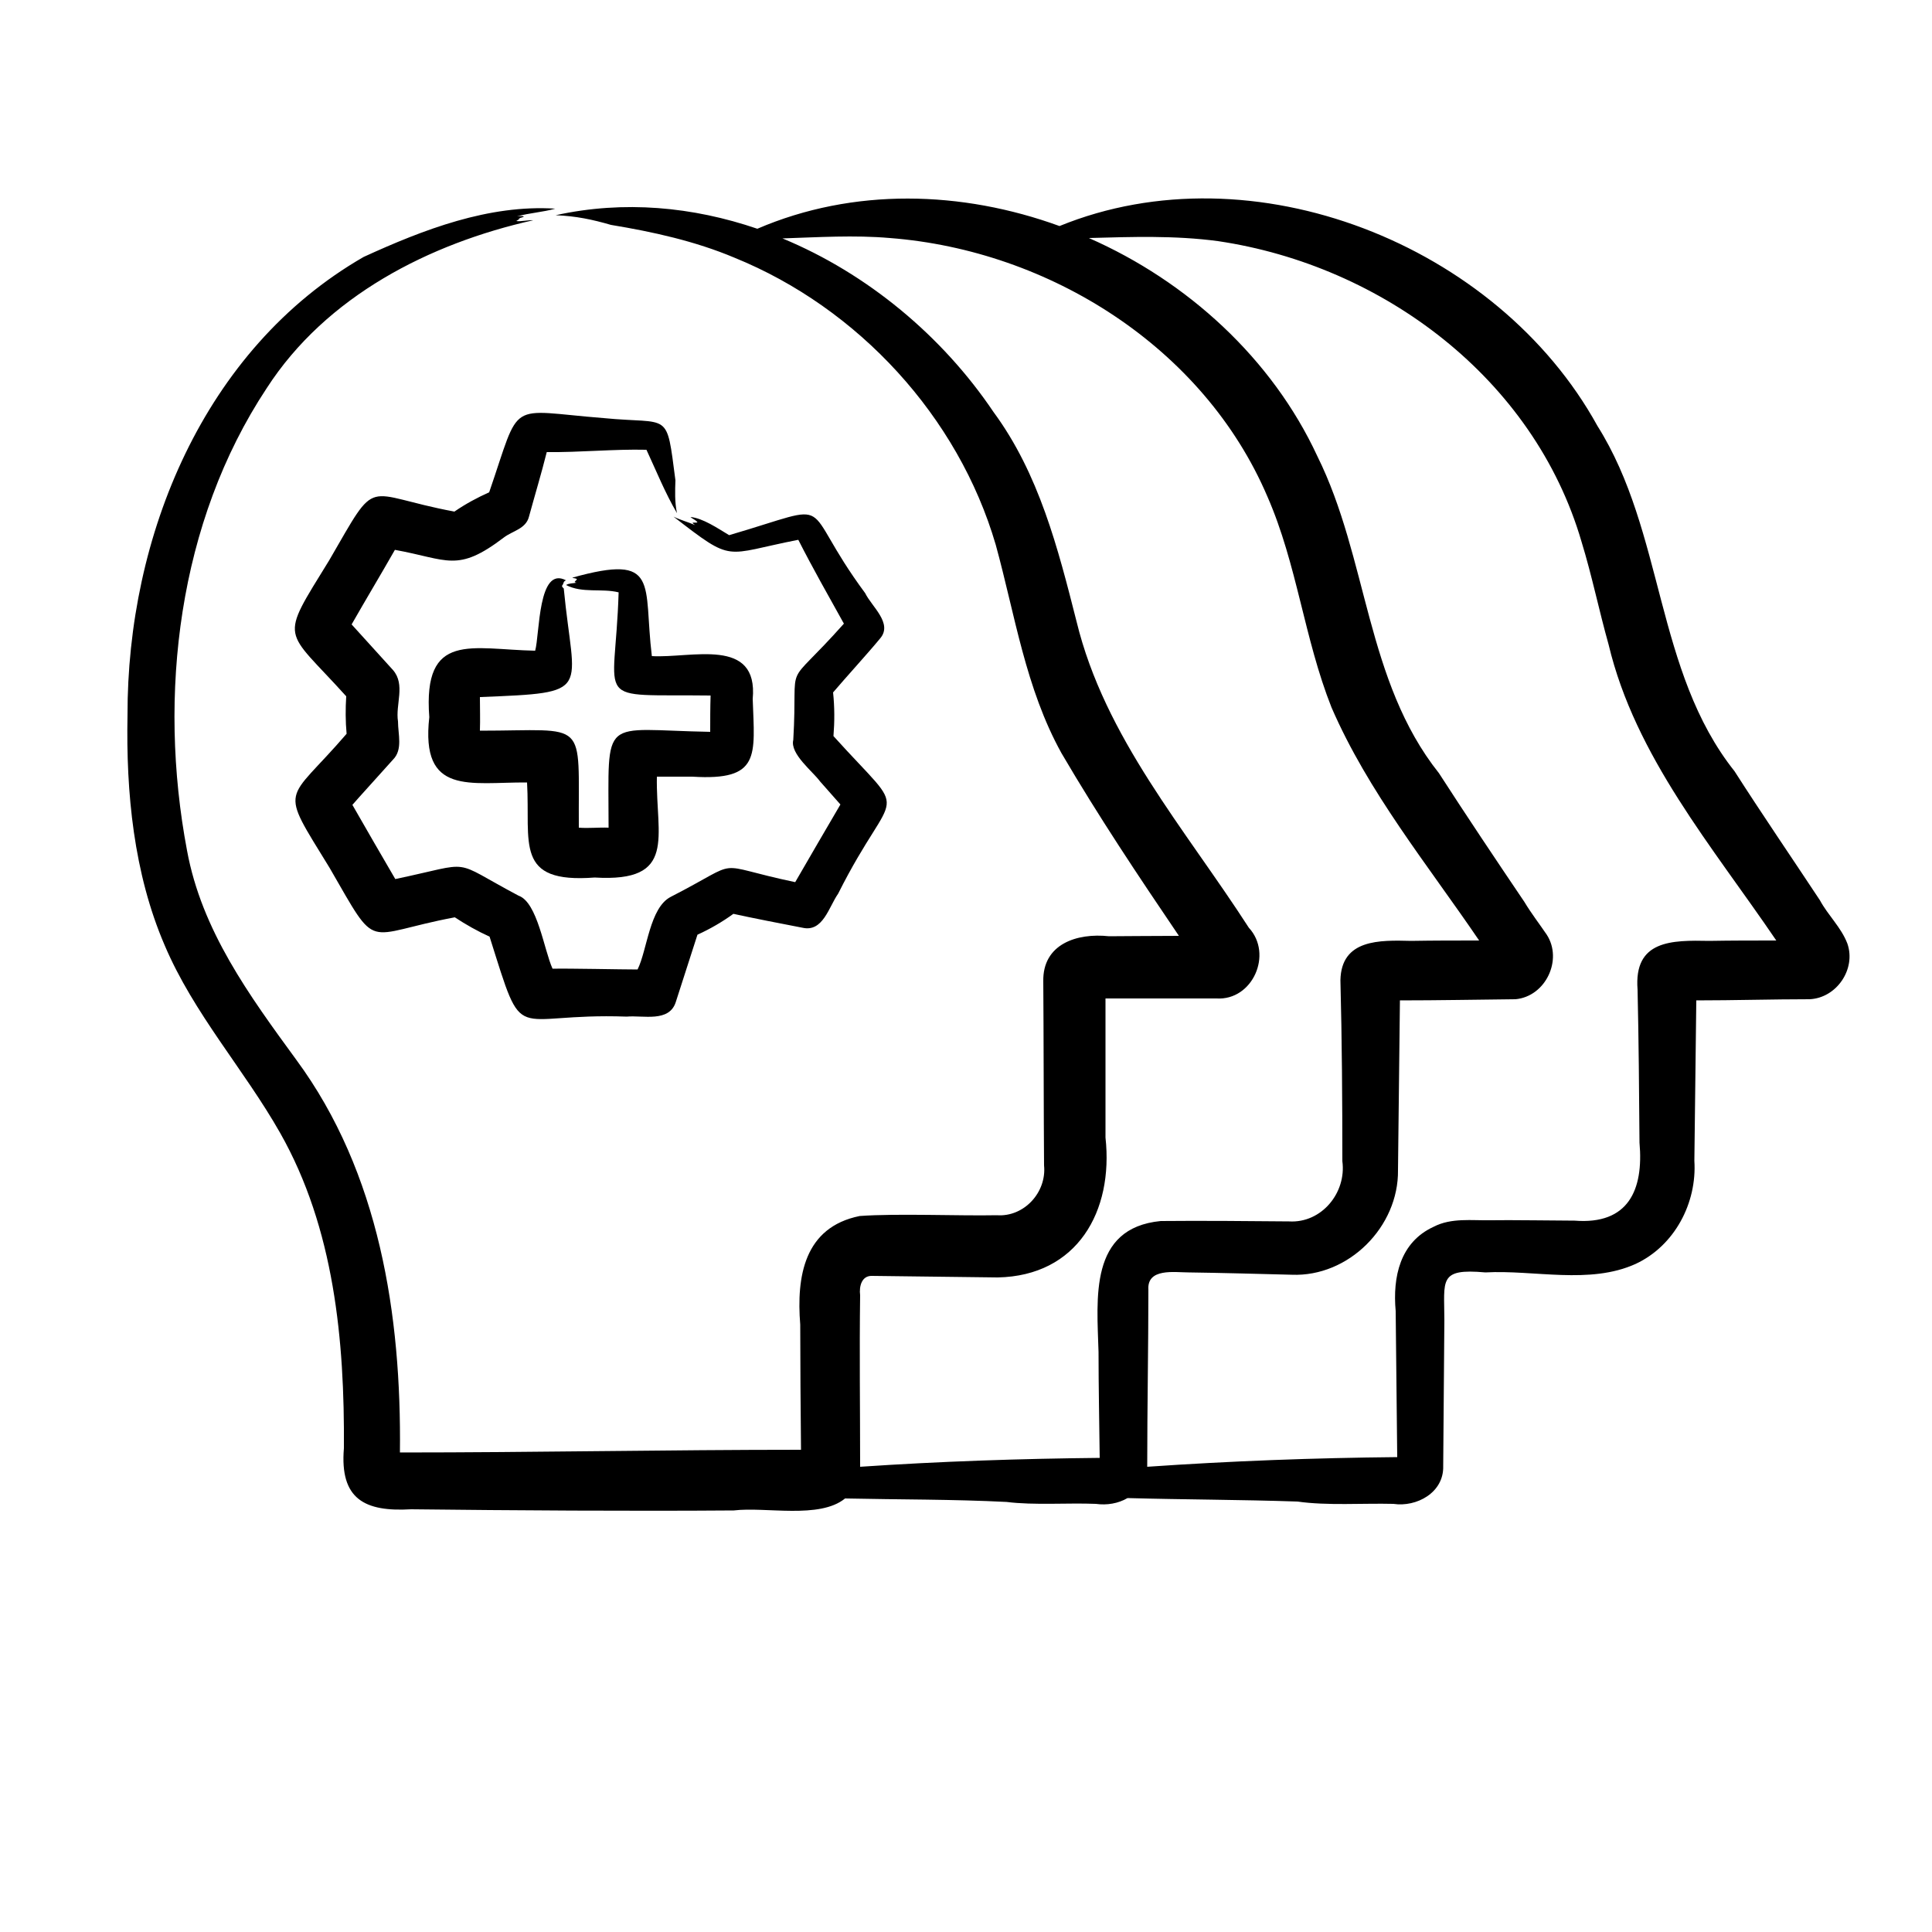 <?xml version="1.0" encoding="utf-8"?>
<!-- Generator: Adobe Illustrator 24.3.0, SVG Export Plug-In . SVG Version: 6.00 Build 0)  -->
<svg version="1.1" id="Layer_1" xmlns="http://www.w3.org/2000/svg" xmlns:xlink="http://www.w3.org/1999/xlink" x="0px" y="0px"
	 viewBox="0 0 500 500" style="enable-background:new 0 0 500 500;" xml:space="preserve">
<style type="text/css">
	.st0{display:none;}
	.st1{display:inline;}
	.st2{fill-rule:evenodd;clip-rule:evenodd;}
</style>
<g class="st0">
	<path class="st1" d="M423.5,347.4c-0.8,12.8,0.2,26.8-5.7,38.4c-0.2-0.7-0.4-1.4-0.8-1.9c0,0,0,0.2,0,0.2
		c-3.1-9.5-3.9-19.8-4.8-29.8c-119.6,17.4-118.6,77.6,0,94.5c1.9-10.3,0.6-21.3,4.3-31c0.5,1,0.3,2.1,0.5,3.2c0.2-0.7,0-1.6,0.1-2.3
		c0,0.7,0,1.3,0,2.2c0.2-0.9,0.5,0.1,0.9,0.3c0.4-0.3,0.2-1,0.5-1.4c2,11.3,2,23.7,2.8,35.4c-0.5,6.7-9.8,3.3-14.2,3.5
		c-32.8-3.4-95.5-16.6-99.5-56.6c-29.8,6.3-60.7,4.5-91.1,5.2c-16,0.4-32.2,1.1-48.2,0.9c-33-1.8-66.9-32-61.6-66.7
		c-31.1,0.4-42.6-47.2-12.2-57.8c5.1-1.5,11.2-1.9,14.4,2.9c-27,10.4-21.2,48.5,7.6,39.1c16.2-5.9,12.7-30.4-2.1-35.2
		c-1.4-1.4-4.3-0.5-5.5-2.6c0.4-0.5,0.9-0.4,1.4-0.6c-0.5-0.3,0-0.6,0.1-1c-2.3-1.7,5-1.5,6.1-1.6c33.8,2.9,26.8,53.6-3.9,56.5
		c15.5,53.2,53.7,54.8,101.2,52.6c31.3,1.1,63.1,0.9,94.1,3.3c7.7-35.6,52.7-47.9,84-53.2C399.3,343.8,423.2,335.9,423.5,347.4
		L423.5,347.4z M121,174.1c-1.9-65.6,36.4-131.8,107.8-132.6c-3,0.9-6.5,1.1-9.6,1.9c3.2-0.2,1,0.1-0.2,1c1,0.2,3-0.3,4.2-0.2
		c-76.9,14-101.6,93.7-87.2,162.8c22.9,62,55.3,63.8,53,149.1c34.1-0.1,68.2-0.7,102.3-0.6c0.7-80-13.1-54.7,61.3-59.9
		c1.2-19.9-1.5-46.3,0.8-66c3.8-7.2,18.6-12.4,25.9-16.3c-7.4-11.6-16.5-26.2-23.9-37.8c-11.4-17.9-13.5-18.4-12.7-40
		c-8.7-54.1-61.2-89.8-113.7-92.7C289.2,30,356.6,84,356.5,145.7c-0.6,6.4,3.8,10.8,6.8,15.8c10.1,15.6,20,31.3,30.1,46.9
		c1.8,2.5,2.8,5.6,2.2,8.6c-1.9,10-20.9,12.8-28.3,19.1c-3.8,71.7,20.8,78.1-62.1,74.4c0,16.1-0.1,32.3,0,48.4
		c0.3,5.8-5,10.8-10.7,10.6c-34.8,0.4-72.3,0.3-107.1-0.1c-6.7,0.7-12.6-5.2-11.6-12C179.5,249.7,120.7,264.2,121,174.1L121,174.1z
		 M367.3,233.2L367.3,233.2C367.3,233,367.3,233.2,367.3,233.2z M355,301.1c0,0.1,0.1,0.2,0.1,0.2
		C356.3,303.3,355.9,302.6,355,301.1z M353.1,295.5C353.1,295.5,353.1,295.5,353.1,295.5C353.1,295.5,353.1,295.5,353.1,295.5z
		 M264.9,89.9c-2.7-20.1-1.3-15.8-20.4-17.7c-27.7-2.2-23.3-5.7-32.5,21c-3.4,1.5-6.7,3.3-9.8,5.4c-26.4-4.9-21.3-10.8-35.6,13.9
		c-14.4,23.3-12.9,18.8,4.8,38.6c-0.2,3.5-0.2,7.1,0.1,10.7c-17.3,20.2-19.4,14.3-4.8,38c14.2,24.4,9.2,19,35.6,14
		c3.2,2,6.4,3.9,9.8,5.5c10.1,32,5.5,21.5,38.9,22.7c4.6-0.4,12.1,1.8,13.9-4.1l6.1-19c3.6-1.7,7-3.7,10.2-5.9c4.4,1,15,3.1,19.6,4
		c5.8,1.3,7.5-5.9,10.1-9.6c16.2-32.3,21-20.1-1.3-44.8c0.3-4.1,0.3-8.3-0.1-12.4c3.8-4.4,9.8-11,13.4-15.3c3.7-4.3-2.4-9-4.2-12.9
		c-19.6-26.5-6.7-25.8-38.6-16.5c-3.3-2-7.4-4.8-11-5.1c0.5,0.5,1.6,0.9,2,1.5c-0.9,0.2-2.2-0.4-0.7,0.8c-2-0.9-4.1-1.5-6.1-2.4
		c17.3,13.3,14,10.7,35.4,6.6c4.1,8.1,8.6,16,12.9,23.9c-17.8,20-13,8.5-14.4,33c-1,3.9,5.6,8.9,7.5,11.7l5.9,6.6
		c-4.2,7.4-8.6,14.6-12.8,22c-24.6-5.1-13.9-6.8-35.3,4.2c-6,3.1-6.7,15.1-9.5,20.6c-4.6-0.1-19.6-0.3-24.1-0.2
		c-2.4-5.3-4.3-18.9-9.6-20.7c-19.8-10.5-12-9.6-35-4.7c-1.7-3-10.3-17.7-12.2-21c0.1-0.3,11-12.2,11.5-12.8
		c2.9-2.9,1.4-7.3,1.4-10.9c-0.7-4.9,2.2-10.4-1.4-14.5l-11.7-13c4-7.1,8.3-14.1,12.2-21.2c15.1,2.7,17.7,6.6,30.9-3.5
		c2.4-1.9,6.3-2.5,7.1-5.9c1.7-6.1,3.5-12.2,5-18.3c9.5,0.1,18.9-0.8,28.3-0.7c2.8,6.1,5.2,12.2,8.7,18
		C264.7,96.1,264.7,92.8,264.9,89.9L264.9,89.9z M269.7,174l-10.1,0c-0.4,17,5.9,30-17.7,28.6c-22.9,1.8-18.2-9.7-19.2-27
		c-16.2-0.1-30.2,3.9-27.8-18.5c-1.8-24.6,12.1-19.1,30-18.9c1.3-4.7,0.8-24.2,8.8-19.9c-0.8,0.2-0.6,0.8-0.9,1.3
		c-0.4,0.3,0.2,0.8,0.4,1c2.8,29.8,8.8,29.5-23.8,30.8c-0.1,3.2,0.1,6.4,0,9.6c31.2,0,27.8-3.9,28.1,27.6c2.8,0.3,5.6-0.1,8.4,0
		c0-32.4-2.5-27.8,28.9-27.2c0-3.3,0-6.9,0.1-10.3c-34.2-0.5-27.1,3.4-26.1-29.3c-4.8-1.2-10.3,0.3-14.9-2.1c0.9-0.5,2-0.4,3-0.6
		c-1.1-0.3-0.2-0.4,0.1-1c-0.3-0.4-0.9-0.2-1.3-0.4c25.1-7,20.1,1.7,22.6,22.3c11.2,0.7,30.3-5.6,28.6,12.2
		C287.3,168,289.2,175.2,269.7,174z M277.2,151.1c0.1,0,0.1,0,0.2,0C277.7,151.1,277.5,151.1,277.2,151.1z M206.1,151.6
		c0.2,0,0.5,0,0.7,0C206.6,151.6,206.3,151.6,206.1,151.6z M206.1,161L206.1,161C206.2,161,206,161,206.1,161z M209.4,164.3
		C209.4,164.3,209.4,164.3,209.4,164.3C209.4,164.3,209.4,164.4,209.4,164.3L209.4,164.3z M233.9,188.5L233.9,188.5
		C233.8,188.5,233.9,188.5,233.9,188.5z M249.7,188.5c0,0-0.1,0-0.1,0C249.7,188.5,249.9,188.5,249.7,188.5z"/>
</g>
<path class="st2" d="M391.2,247.2C391.2,247.2,391.2,247.2,391.2,247.2z M423.8,256.1c-1-12.8,8.8-12.8,18.6-12.6
	c5.6-0.1,11.5-0.1,17.3-0.1c-16.5-24.3-36.5-47.6-43.4-76.6c-2.5-8.9-4.3-17.8-7-26.6c-12.3-42.2-51.5-71.5-94.1-77.8
	c-11.2-1.5-22.3-1.1-33.4-0.8c25.5,11.2,47.4,31.2,59.1,56.4c13.2,26.6,12.5,58.2,31.5,82.1c7.1,11,14.8,22.5,22.1,33.3
	c1.8,3,3.9,5.7,5.8,8.5c4.2,6.5-0.3,16-8.1,16.7c-9.8,0.1-20,0.3-29.9,0.3l-0.5,43.9c0.2,14.7-12.8,27.7-27.5,27.1
	c-8-0.2-18.6-0.5-26.7-0.6c-3.6,0-10.8-1.2-10.4,4.5c0,15-0.3,30.5-0.3,45.5c0,0.1,0,0.2,0,0.3c21.6-1.5,43.3-2.3,64.7-2.5
	c-0.1-12.6-0.3-25.2-0.4-37.8c-0.8-8.8,1.1-17.8,9.8-21.8c4.6-2.4,9.9-1.6,14.9-1.7c3.9-0.1,18,0.1,21.6,0.1
	c13.9,1.1,17.9-7.9,16.8-20.2C424.2,282.7,424.1,269.2,423.8,256.1L423.8,256.1z M225.7,330.2c9.6,0.1,23,0.3,32.5,0.4
	c20.6-0.4,30-17.1,27.9-36.2c0-12,0-24,0-36c9.1,0,20.6,0,28.7,0c9.4,0.6,14.7-11.5,8.4-18.3c-16.5-25.6-37.3-49.2-44.6-79.3
	c-4.8-18.9-9.7-38.2-21.5-54.2c-13.2-19.6-32.6-35.8-54.6-44.9c9.2-0.3,18.6-0.9,27.8-0.1c41.3,3.2,81.2,28.3,97.7,66.9
	c7.7,17.6,9.5,36.7,16.6,54.6c9.5,21.9,24.8,40.6,38.2,60.3c-5.9,0-11.9,0-17.6,0.1c-8.1-0.2-18.1-0.5-18.3,10.2
	c0.4,15.5,0.5,31.3,0.5,46.8c1.1,8.2-5.4,16.1-13.8,15.6c-9.6-0.1-23.6-0.2-33.2-0.1c-18.6,1.8-16.5,20-16.1,33.9
	c0,9.1,0.2,18.3,0.3,27.4c-20.5,0.2-41.4,0.9-62,2.3c0,0,0,0,0,0c0-14.8-0.2-29.6,0-44.4C222.3,332.9,223,330.1,225.7,330.2
	L225.7,330.2z M438.5,300.4l0.5-41.5c9.7,0,19.8-0.3,29.3-0.3c7-0.3,12.1-7.8,9.8-14.4c-1.6-4.2-5-7.3-7.1-11.2
	c-7.2-10.9-15-22.3-22.1-33.4c-20.6-25.9-18.1-61.8-35.5-89.4c-25.9-47-89.2-72.1-139.2-51.7c-25.3-9.2-53.3-10-78.2,0.7
	c-16.7-5.7-34.5-7.4-52.2-3.5c5.2,0.2,9.5,1.1,14.3,2.5c10.9,1.8,21.8,4.2,32,8.5c32,13,57.9,41.1,67.6,74.3
	c5,18.2,7.7,37.1,17,53.9c9.6,16.4,19.9,31.8,30.4,47.3c-7,0-15.4,0.1-18.1,0.1c-8.3-0.9-17.2,2-17,11.7c0.1,13.1,0.1,34.6,0.2,47.6
	c0.7,7-5.2,13.4-12.2,12.9c-9.7,0.2-25.9-0.5-35.5,0.2c-14.4,2.9-16.4,15.7-15.4,28.1c0,9.9,0.1,22.1,0.2,32.4
	c-34.6,0-69.2,0.7-103.8,0.7c0.4-35.5-5.3-72.4-26.8-101.6c-12.2-16.7-24.5-33.5-28.3-54.2c-7.6-40.2-2.3-85,20.6-119.6
	c15.4-23.9,42.2-37.5,69-43.5c-1.3-0.1-3.3,0.4-4.4,0.2c0.4-0.2,0.7-0.5,1-0.7c-0.1,0-0.3,0-0.4,0c2.3-0.5,1.3-0.7-0.4-0.5
	c3.2-0.9,6.8-1.1,9.9-2c-17.2-1.1-34.1,5.4-49.6,12.5C52.6,90.4,32.9,138.9,33,185.1c-0.4,20,1.6,40.9,9.6,59.5
	c7.5,17.7,20.6,32.2,29.9,48.6c14,24.7,16.7,53.7,16.5,81.6c-1.1,13.2,5.4,16.5,17.4,15.8c26.2,0.3,57.4,0.5,83.5,0.3
	c8.3-1,22.2,2.3,28.8-3.1c13.9,0.3,28,0.2,41.8,0.9c7.1,0.9,15.9,0.2,23.1,0.5c2.9,0.4,5.8-0.1,8.2-1.5c14.6,0.4,29.4,0.4,44,0.9
	c7.7,1.1,16.9,0.4,24.8,0.6c6,0.9,13.1-2.9,12.9-9.8c0.1-12.3,0.2-25.4,0.3-37.7c0-10.4-1.6-13.5,10.6-12.4
	c12.6-0.7,27,3.2,38.9-2.2C433.4,322.4,439.2,311.3,438.5,300.4L438.5,300.4z"/>
<g>
	<path d="M174.8,124.3c-2.4-18.3-1.2-14.4-18.6-16.1c-25.3-2-21.2-5.2-29.6,19.2c-3.1,1.4-6.1,3-9,5c-24.1-4.5-19.4-9.8-32.4,12.6
		c-13.1,21.3-11.8,17.2,4.4,35.2c-0.2,3.2-0.2,6.5,0.1,9.7c-15.8,18.4-17.7,13-4.4,34.7c12.9,22.3,8.4,17.3,32.4,12.8
		c2.9,1.9,5.9,3.6,9,5c9.2,29.1,5,19.6,35.5,20.7c4.2-0.4,11,1.6,12.7-3.8l5.6-17.4c3.3-1.5,6.4-3.3,9.3-5.4
		c4,0.9,13.7,2.8,17.9,3.6c5.3,1.2,6.8-5.4,9.2-8.8c14.8-29.5,19.1-18.3-1.2-40.8c0.3-3.8,0.3-7.5-0.1-11.3c3.4-4,8.9-10,12.2-14
		c3.3-3.9-2.2-8.2-3.9-11.7c-17.9-24.2-6.1-23.5-35.2-15c-3-1.8-6.8-4.4-10-4.7c0.5,0.5,1.5,0.8,1.8,1.4c-0.8,0.2-2-0.3-0.6,0.7
		c-1.8-0.8-3.8-1.3-5.6-2.2c15.8,12.2,12.8,9.8,32.3,6c3.7,7.3,7.8,14.5,11.8,21.7c-16.2,18.2-11.8,7.8-13.1,30.1
		c-0.9,3.6,5.1,8.2,6.9,10.7l5.3,6c-3.9,6.7-7.8,13.3-11.7,20.1c-22.4-4.7-12.7-6.2-32.2,3.8c-5.5,2.8-6.1,13.8-8.6,18.8
		c-4.2,0-17.9-0.3-22-0.2c-2.2-4.8-3.9-17.2-8.8-18.9c-18.1-9.6-10.9-8.7-31.9-4.3c-1.6-2.7-9.4-16.2-11.1-19.2
		c0.1-0.2,10-11.1,10.5-11.7c2.6-2.6,1.3-6.6,1.3-9.9c-0.7-4.4,2-9.5-1.3-13.3L91,161.6c3.7-6.5,7.5-12.8,11.2-19.3
		c13.8,2.5,16.1,6,28.2-3.2c2.2-1.7,5.7-2.2,6.5-5.4c1.5-5.5,3.2-11.1,4.6-16.7c8.6,0.1,17.2-0.8,25.8-0.6
		c2.6,5.6,4.8,11.1,7.9,16.4C174.6,130,174.7,127,174.8,124.3L174.8,124.3z"/>
	<path d="M179.2,201l-9.2,0c-0.3,15.5,5.4,27.4-16.1,26.1c-20.9,1.6-16.6-8.9-17.5-24.6c-14.8-0.1-27.6,3.5-25.3-16.9
		c-1.7-22.4,11-17.5,27.4-17.2c1.2-4.3,0.7-22.1,8-18.2c-0.7,0.2-0.6,0.7-0.9,1.2c-0.4,0.3,0.1,0.7,0.3,0.9
		c2.6,27.2,8,26.9-21.7,28.1c0,2.9,0.1,5.8,0,8.7c28.4,0,25.4-3.5,25.6,25.1c2.6,0.2,5.1-0.1,7.7,0c0-29.5-2.3-25.3,26.3-24.8
		c0-3.1,0-6.3,0.1-9.4c-31.2-0.4-24.7,3.1-23.8-26.7c-4.4-1.1-9.4,0.3-13.6-1.9c0.8-0.5,1.8-0.4,2.7-0.6c-1-0.2-0.1-0.4,0.1-0.9
		c-0.3-0.3-0.8-0.2-1.2-0.4c22.9-6.4,18.3,1.6,20.6,20.3c10.2,0.6,27.6-5.1,26.1,11.1C195.3,195.6,196.9,202.1,179.2,201z"/>
</g>
</svg>
